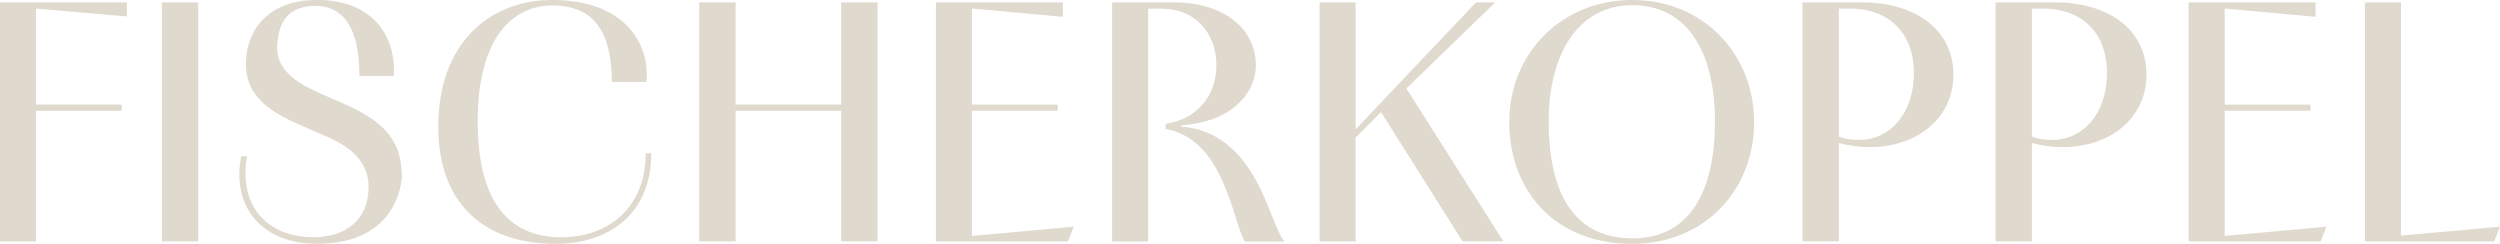 <?xml version="1.0" encoding="UTF-8"?><svg id="Ebene_1" xmlns="http://www.w3.org/2000/svg" viewBox="0 0 503 49.06"><defs><style>.cls-1{fill:#dfd9ce;}</style></defs><path class="cls-1" d="M0,.48h25.53v2.83L7.24,1.73v19.32h17.25v1.24H7.24v26.29H0V.48Z"/><path class="cls-1" d="M32.57,48.58V.48h7.31v48.09h-7.31Z"/><path class="cls-1" d="M72.31,15.32c0-7.73-2-13.87-8.56-14.15-4.55,0-7.31,1.93-7.87,6.83-.07.41-.14.83-.14,1.31,0,12.14,23.53,8.9,24.98,24.15.07.69.14,1.31.14,2.07-.28,4.21-3.1,13.52-17.04,13.52-8.97,0-15.66-4.97-15.66-14.01,0-1.1.14-2.28.34-3.59h1.24c-.28,1.17-.35,2.35-.35,3.45,0,8.07,5.66,12.83,13.66,12.83,6.56,0,11.11-3.52,11.11-10.14,0-4.97-3.45-8.07-9.11-10.42-7.25-3.17-15.59-5.8-15.59-14.35,0-5.59,3.45-12.83,14.35-12.83s15.46,6.9,15.46,14.08c0,.41,0,.9-.07,1.24h-6.9Z"/><path class="cls-1" d="M131.03,30.84c0,12.42-8.76,18.22-19.18,18.22-14.83,0-23.67-8.42-23.67-23.6,0-16.7,10.28-25.46,22.91-25.46,14.35,0,19.04,8.42,19.04,14.83,0,.62,0,1.17-.07,1.66h-6.97c0-11.8-5.04-15.39-11.94-15.39-8.07,0-15.04,6.56-15.04,23.32,0,17.73,7.52,23.32,16.84,23.32s16.97-5.86,16.97-16.9h1.1Z"/><path class="cls-1" d="M140.69,48.58V.48h7.31v20.56h21.25V.48h7.31v48.09h-7.31v-26.29h-21.25v26.29h-7.31Z"/><path class="cls-1" d="M216.04,45.61l-1.17,2.97h-26.56V.48h25.53v2.9l-18.29-1.66v19.32h17.25v1.24h-17.25v25.19l20.49-1.86Z"/><path class="cls-1" d="M223.76,48.58V.48h12.49c9.87,0,16.42,5.24,16.42,12.63,0,6-5.38,11.52-14.97,12.08,0,.07-.07.21-.07.28,15.32,1.17,17.66,19.46,20.77,23.12h-7.93c-2.42-3.79-4.07-20.63-15.94-22.63v-1.03c7.31-1.17,10.21-6.69,10.21-11.73,0-6.42-4.07-11.45-11.04-11.45h-2.69v46.85h-7.24Z"/><path class="cls-1" d="M265.51,48.58V.48h7.25v25.53L296.97.48h3.86l-17.87,17.32,19.53,30.77h-8.21l-16.42-26.01-5.11,5.11v20.91h-7.25Z"/><path class="cls-1" d="M303.66,24.56c0-13.73,10.42-24.56,24.77-24.56s24.5,10.97,24.5,24.56-9.87,24.5-24.5,24.5c-15.87,0-24.77-10.97-24.77-24.5ZM345.06,24.5c0-14.08-5.59-23.46-16.63-23.46s-16.84,10.07-16.84,23.39c0,14.63,5.24,23.53,16.9,23.53s16.56-9.73,16.56-23.46Z"/><path class="cls-1" d="M362.66,48.58V.48h11.94c10.76,0,18.42,5.45,18.42,14.56,0,8.62-7.18,14.56-16.84,14.56-2.14,0-4.14-.28-6.21-.83v19.8h-7.31ZM369.97,27.46c1.38.55,2.69.69,4.14.69,6.07,0,10.97-5.24,10.97-13.45s-5.24-12.97-12.76-12.97h-2.35v25.74Z"/><path class="cls-1" d="M401.51,48.58V.48h11.94c10.76,0,18.42,5.45,18.42,14.56,0,8.62-7.18,14.56-16.84,14.56-2.14,0-4.14-.28-6.21-.83v19.8h-7.31ZM408.82,27.46c1.38.55,2.69.69,4.14.69,6.07,0,10.97-5.24,10.97-13.45s-5.24-12.97-12.76-12.97h-2.35v25.74Z"/><path class="cls-1" d="M468.09,45.61l-1.17,2.97h-26.56V.48h25.53v2.9l-18.29-1.66v19.32h17.25v1.24h-17.25v25.19l20.49-1.86Z"/><path class="cls-1" d="M503,45.61l-1.17,2.97h-26.01V.48h7.25v46.92l19.94-1.79Z"/></svg>
